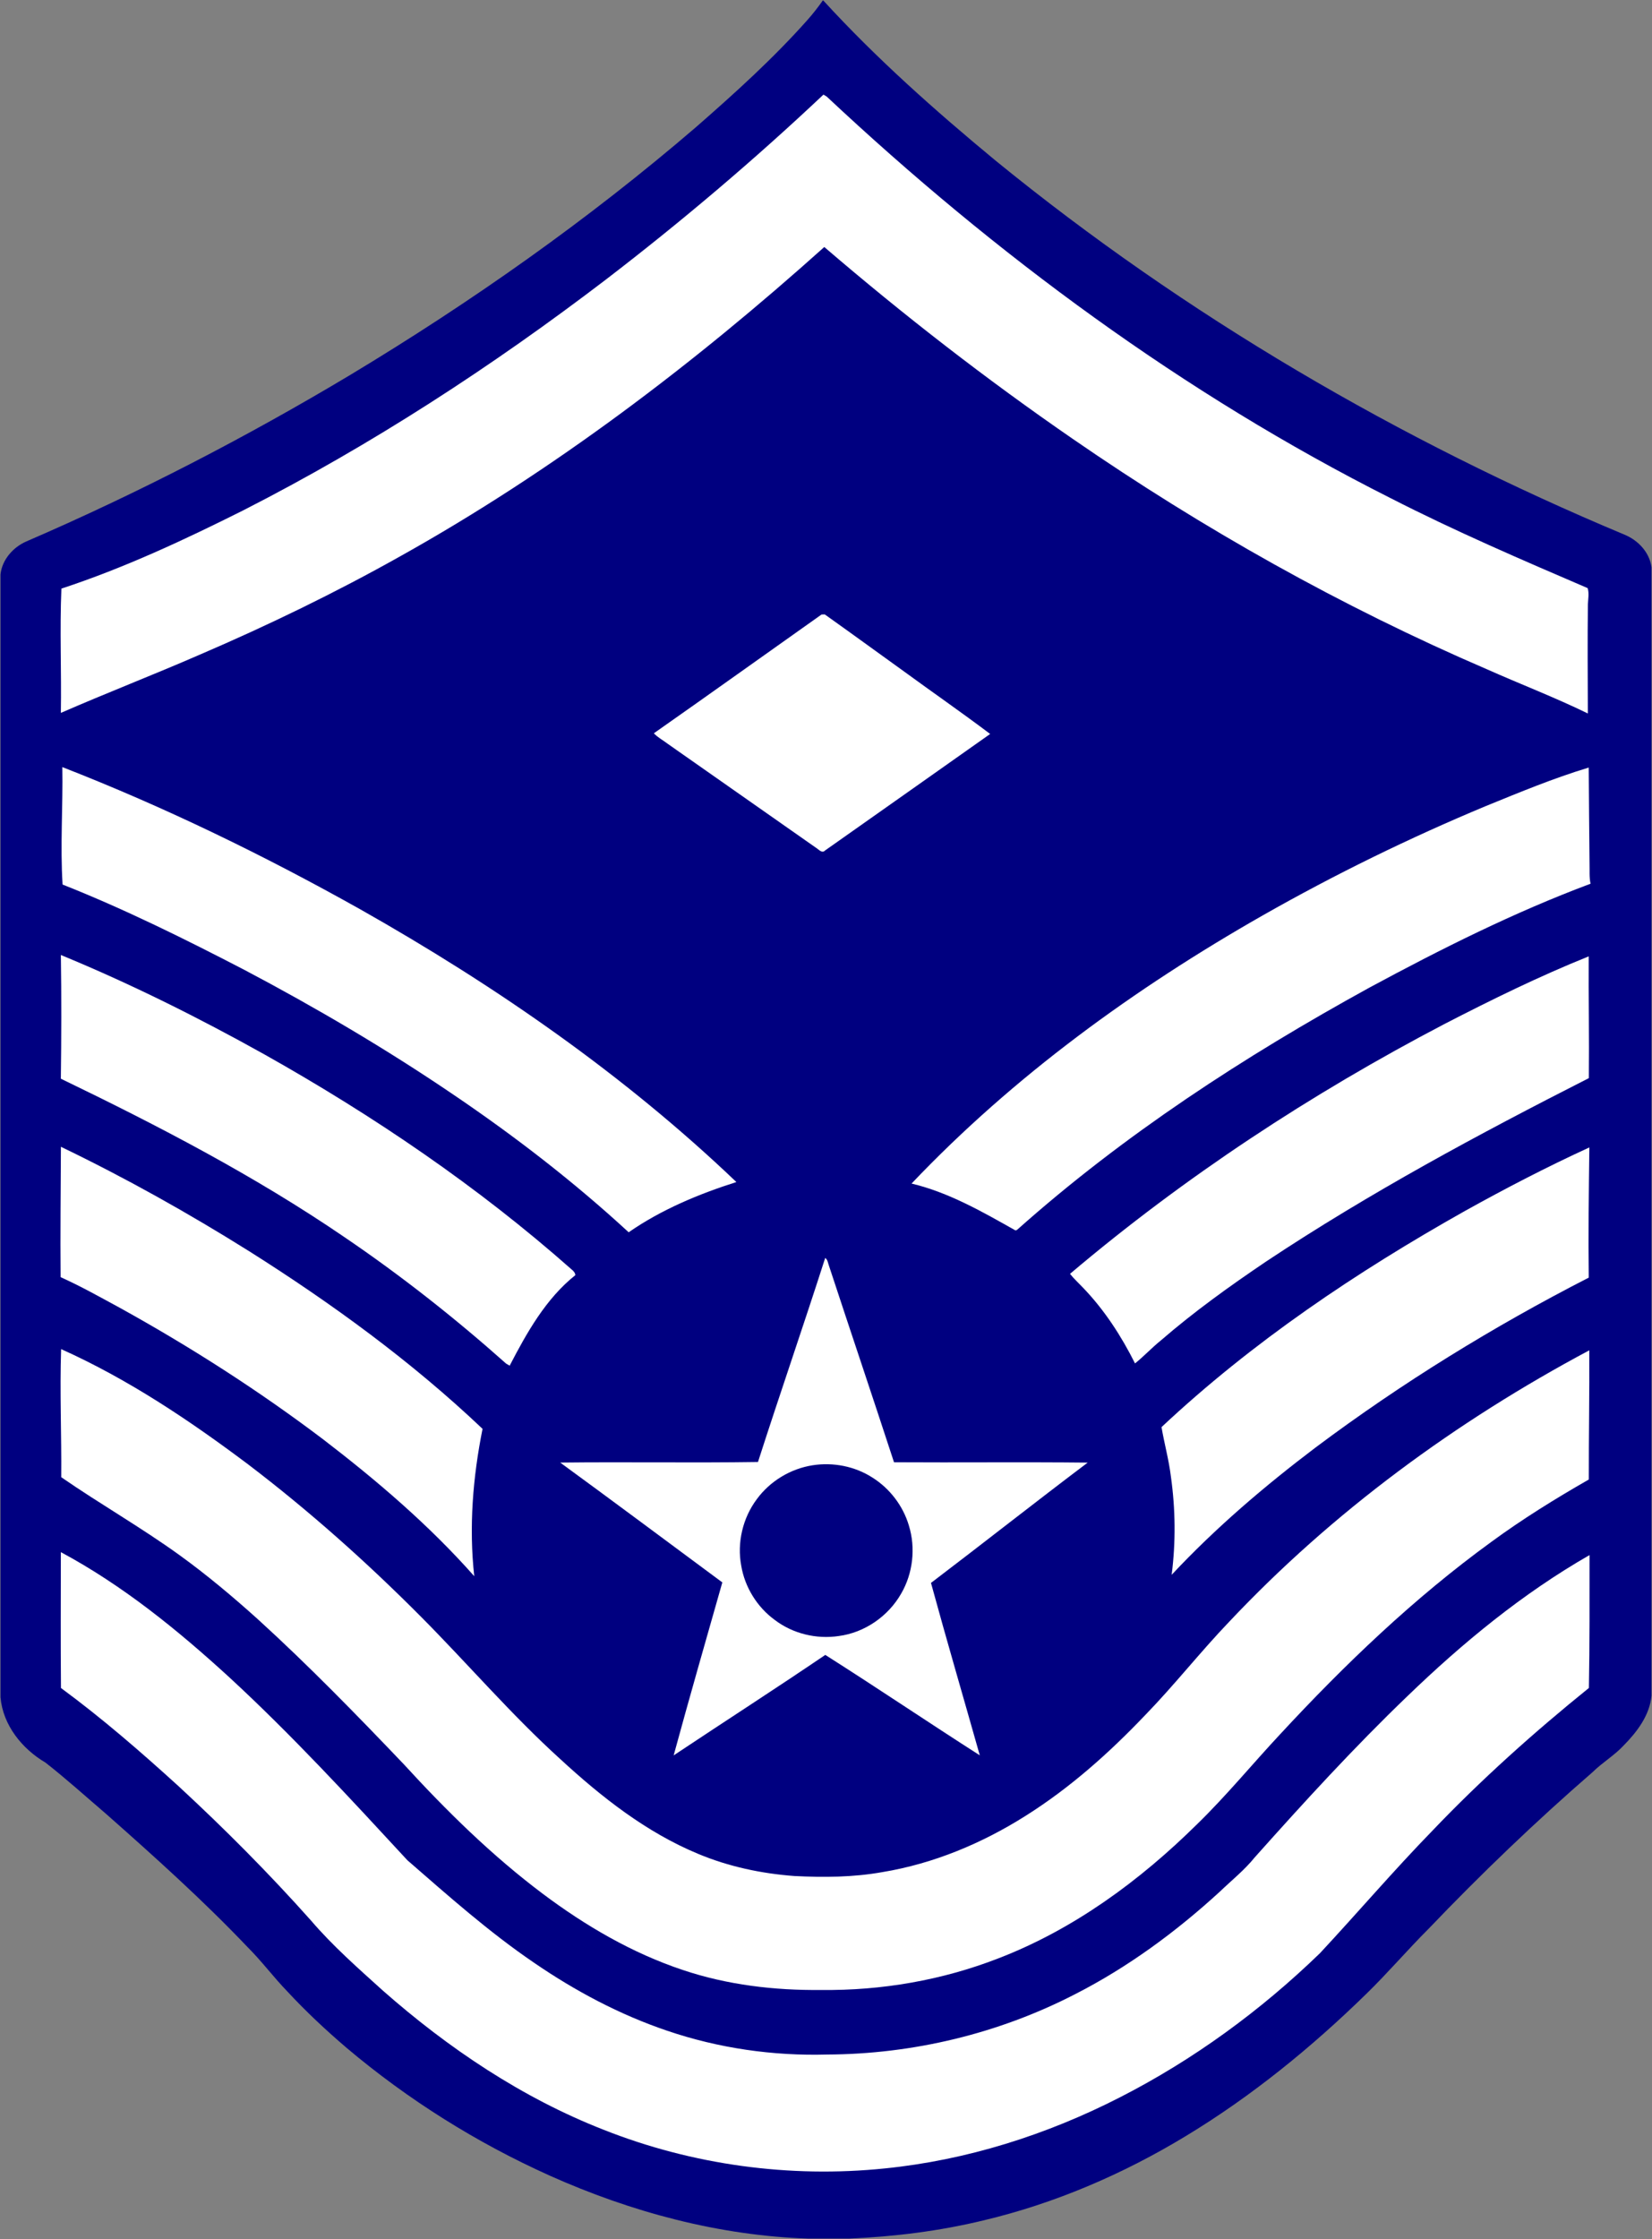 <?xml version="1.0" encoding="UTF-8" standalone="no"?>
<!-- Created with Inkscape (http://www.inkscape.org/) -->
<svg
   xmlns:svg="http://www.w3.org/2000/svg"
   xmlns="http://www.w3.org/2000/svg"
   version="1.0"
   width="859.5"
   height="1164.5"
   viewBox="-0.25 -0.25 859.5 1164.5"
   id="Layer_1"
   xml:space="preserve"><rect x="-0.25" y="-0.25" width="859.5" height="1164.5" fill="#808080" stroke="none"/><defs
   id="defs49">
			</defs>
<path
   d="M 428.08,0 C 455.67,30.13 486.3,57.3 517.76,83.31 C 616.54,163.83 727.68,228.8 845.18,277.92 C 852.16,280.85 858.01,287.12 859,294.82 L 859,881.64 C 858.04,891.83 851.49,900.441 844.53,907.5 C 839.67,912.74 833.44,916.37 828.37,921.37 C 798.59,947.18 770.13,974.5 742.89,1002.99 C 731.901,1013.969 721.79,1025.82 710.661,1036.67 C 682.111,1064.55 650.951,1089.95 616.761,1110.63 C 584.072,1130.46 548.501,1145.76 511.251,1154.57 C 488.381,1160.11 464.921,1162.99 441.421,1164 L 420.421,1164 C 373.891,1162.5 328.141,1150.2 285.761,1131.24 C 247.711,1114.139 212.021,1091.76 180.141,1064.849 C 169.361,1055.65 158.991,1045.959 149.351,1035.57 C 142.111,1028.11 135.921,1019.719 128.551,1012.389 C 105.301,987.959 80.181,965.419 54.931,943.11 C 44.471,934.17 34.251,924.92 23.411,916.44 C 11.18,909.24 1.29,896.96 0,882.45 L 0,298.53 C 0.82,290.83 6.55,284.33 13.5,281.32 C 71.49,256.29 127.71,227.21 181.9,194.79 C 245.16,156.72 305.77,114.05 361.8,65.92 C 382.06,48.22 402.1,30.13 419.98,9.99 C 422.79,6.82 425.4,3.47 427.83,0 L 428.08,0 L 428.08,0 z"
   id="path16"
   style="fill:#000080" /><path
   d="M 826.75,449.09 C 826.86,452.51 826.53,455.98 827.28,459.35 C 787.519,474.21 749.48,493.29 712.17,513.42 C 647.09,549.17 584.36,589.95 528.83,639.43 L 528.04,639.651 C 510.85,629.97 493.38,619.901 474.01,615.291 C 527.071,559.471 590.02,513.811 656.79,475.791 C 694.26,454.491 733.05,435.521 772.83,418.951 C 790.46,411.771 808.1,404.441 826.33,398.941 C 826.47,415.66 826.54,432.37 826.75,449.09 z"
   id="path18"
   style="fill:#ffffff" /><path
   d="M 826.65,596.5 C 826.37,619.07 826.07,641.64 826.349,664.21 C 776.73,689.64 729.07,719 684.41,752.41 C 657.75,772.57 632.2,794.34 609.34,818.769 C 611.51,801.87 611.33,784.65 608.96,767.79 C 607.91,759.07 605.53,750.58 604.06,741.96 C 651.34,697.64 705.52,661.26 761.89,629.56 C 783.07,617.77 804.62,606.61 826.65,596.5 z"
   id="path20"
   style="fill:#ffffff" /><path
   d="M 428.17,48.96 C 428.6,49.22 429.45,49.73 429.87,49.98 C 517.7,132.27 615.58,204.6 723.25,258.83 C 756.71,275.94 791.26,290.8 825.77,305.62 C 826.621,308.35 826.01,311.21 825.901,313.99 C 825.661,332.92 825.821,351.94 825.871,370.81 C 808.671,362.42 790.781,355.58 773.31,347.8 C 697.72,315.27 625.651,274.75 557.93,228.04 C 513.06,197.13 469.951,163.7 428.61,128.22 C 360.76,189.03 287.7,244.54 208.04,289.03 C 174.19,308.04 139.2,324.98 103.54,340.29 C 79.63,350.7 55.3,360.09 31.41,370.51 C 31.78,348.97 30.76,327.4 31.7,305.87 C 64.34,295.15 95.57,280.57 126.25,265.2 C 192.82,231.26 255.71,190.4 315.07,145.08 C 354.34,114.95 392.16,82.91 428.17,48.96 z"
   id="path22"
   style="fill:#ffffff" /><path
   d="M 603.73,696.87 C 599.049,700.63 594.959,705.07 590.28,708.83 C 583.17,694.65 574.45,681.17 563.45,669.69 C 561.11,667.21 558.57,664.919 556.45,662.25 C 616.16,611.72 681.929,568.56 751.21,532.34 C 775.79,519.66 800.66,507.46 826.33,497.13 C 826.2,518.24 826.61,539.35 826.39,560.46 C 769.031,589.6 712.22,620.14 658.58,655.77 C 639.64,668.55 621.02,681.9 603.73,696.87 z"
   id="path24"
   style="fill:#ffffff" /><path
   d="M 402.84,842.24 C 412.2,849.38 424.53,852.36 436.13,850.61 C 449.61,848.849 461.89,840.33 468.6,828.559 C 474.76,817.98 476.22,804.799 472.611,793.11 C 469.571,782.889 462.691,773.88 453.661,768.21 C 444.531,762.32 433.201,760.12 422.491,761.81 C 411.031,763.611 400.341,770.071 393.491,779.451 C 386.181,789.211 383.141,802.071 385.401,814.071 C 387.27,825.23 393.69,835.58 402.84,842.24 z M 429.08,653.98 C 430.39,654.879 430.49,656.549 431.01,657.94 C 442.231,692.059 453.731,726.089 464.88,760.23 C 498.47,760.44 532.07,760.059 565.651,760.419 C 538.3,781.039 511.401,802.269 484.121,822.989 C 492.31,852.939 501.071,882.768 509.511,912.659 C 482.591,895.449 456.112,877.539 429.131,860.429 C 403.041,878.139 376.491,895.19 350.241,912.69 C 358.421,882.639 367.051,852.69 375.561,822.719 C 347.471,801.909 319.441,781.019 291.221,760.4 C 325.511,760 359.831,760.61 394.111,760.089 C 405.5,724.64 417.71,689.44 429.08,653.98 z"
   id="path28"
   style="fill:#ffffff" /><path
   d="M 429.01,442.07 C 427.4,443.75 425.71,441.51 424.33,440.68 C 398.68,422.7 373.03,404.73 347.38,386.75 C 344.91,384.84 342.08,383.4 339.93,381.12 C 369.1,360.66 398.1,339.93 427.18,319.34 C 427.6,319.33 428.43,319.31 428.85,319.29 C 442.63,329.08 456.29,339.04 470.019,348.91 C 484.94,359.81 500.16,370.34 514.91,381.47 C 486.28,401.67 457.67,421.9 429.01,442.07 z"
   id="path30"
   style="fill:#ffffff" /><path
   d="M 277.45,1020.42 C 298.94,1035.18 322.2,1047.56 346.93,1055.91 C 373.61,1064.98 401.92,1069.059 430.07,1068.26 C 474.69,1068.08 519.259,1057.401 558.96,1036.95 C 586.53,1022.9 611.67,1004.4 634.44,983.519 C 640.57,977.639 647.269,972.299 652.62,965.66 C 678.24,936.96 704.22,908.54 731.99,881.889 C 760.78,854.11 791.95,828.45 826.75,808.509 C 826.74,831.549 826.85,854.589 826.41,877.629 C 797.78,900.739 770.32,925.319 744.91,951.949 C 724.83,972.579 706.13,994.479 686.519,1015.539 C 655.719,1045.379 620.679,1070.989 582.45,1090.509 C 544.33,1110.03 502.76,1123.209 460.08,1127.499 C 410.65,1132.569 360,1125.699 313.78,1107.379 C 271.35,1090.789 233.02,1065.019 198.95,1035.019 C 186.02,1023.339 172.86,1011.78 161.51,998.519 C 139.71,974.059 116.56,950.799 92.49,928.57 C 72.89,910.74 52.82,893.349 31.47,877.639 C 31.26,854.089 31.37,830.53 31.41,806.98 C 63.59,824.259 92.15,847.45 118.99,872.019 C 151.6,902.07 181.65,934.719 211.73,967.249 C 233,985.74 254.12,1004.53 277.45,1020.42 z"
   id="path34"
   style="fill:#ffffff" /><path
   d="M 291.31,914.67 C 312.67,934.34 335.96,952.7 362.98,963.9 C 378.84,970.53 395.87,974.139 412.98,975.42 C 428.3,976.2 443.76,976.1 458.9,973.38 C 485.389,969.01 510.599,958.481 533.24,944.191 C 556.349,929.67 576.87,911.38 595.639,891.661 C 610.789,876.071 624.2,858.921 639.24,843.221 C 693.14,786 757.35,738.96 826.62,702.02 C 826.74,724.411 826.33,746.81 826.37,769.21 C 808.94,779.19 791.83,789.78 775.63,801.67 C 735.46,830.85 699.441,865.34 665.76,901.71 C 651.26,917.231 637.781,933.69 622.531,948.51 C 592.831,977.84 558.381,1003.16 519.211,1018.231 C 489.921,1029.63 458.391,1035.06 426.991,1034.691 C 402.641,1034.951 378.111,1032.06 354.961,1024.281 C 328.601,1015.491 304.341,1001.301 282.181,984.691 C 255.731,964.831 232.051,941.571 209.761,917.211 C 185.181,891.461 160.321,865.931 133.991,841.961 C 121,830.26 107.6,819 93.44,808.75 C 73.43,794.27 51.92,782.04 31.61,768.01 C 31.8,745.81 30.79,723.59 31.55,701.39 C 66.38,717.02 98.29,738.401 128.74,761.26 C 160.53,785.441 190.4,812.06 218.56,840.361 C 243.02,864.93 265.6,891.37 291.31,914.67 z"
   id="path36"
   style="fill:#ffffff" /><path
   d="M 382.87,614.5 C 363.22,620.76 343.84,628.83 326.83,640.63 C 298.26,614.3 267.41,590.53 235.24,568.77 C 200.43,545.16 164.12,523.81 126.93,504.18 C 96,488.14 64.72,472.61 32.31,459.78 C 31.03,439.43 32.54,419.07 32.18,398.7 C 85.55,419.5 137.17,444.63 187.12,472.63 C 257.39,512.34 324.39,558.65 382.87,614.5 z"
   id="path38"
   style="fill:#ffffff" /><path
   d="M 297.11,659.93 C 298.08,660.691 298.93,661.611 299.11,662.901 C 283.73,675.171 273.85,692.8 264.92,710.001 C 264.47,709.741 263.56,709.221 263.11,708.961 C 236.46,685.241 208.36,663.101 178.83,643.071 C 132.26,611.281 82.11,585.22 31.41,560.76 C 31.69,539.31 31.74,517.87 31.42,496.42 C 67.84,511.43 103.15,529.05 137.54,548.25 C 194.21,580.11 248.35,616.82 297.11,659.93 z"
   id="path40"
   style="fill:#ffffff" /><path
   d="M 250.81,742.86 C 245.77,768.019 243.65,793.94 246.5,819.5 C 222.99,792.93 195.88,769.78 167.77,748.24 C 134.3,722.929 98.88,700.25 62.16,679.95 C 51.97,674.44 41.86,668.71 31.28,663.97 C 31.08,641.38 31.34,618.77 31.44,596.17 C 65.14,612.39 97.8,630.71 129.49,650.55 C 172.49,677.72 213.86,707.81 250.81,742.86 z"
   id="path42"
   style="fill:#ffffff" />
</svg>